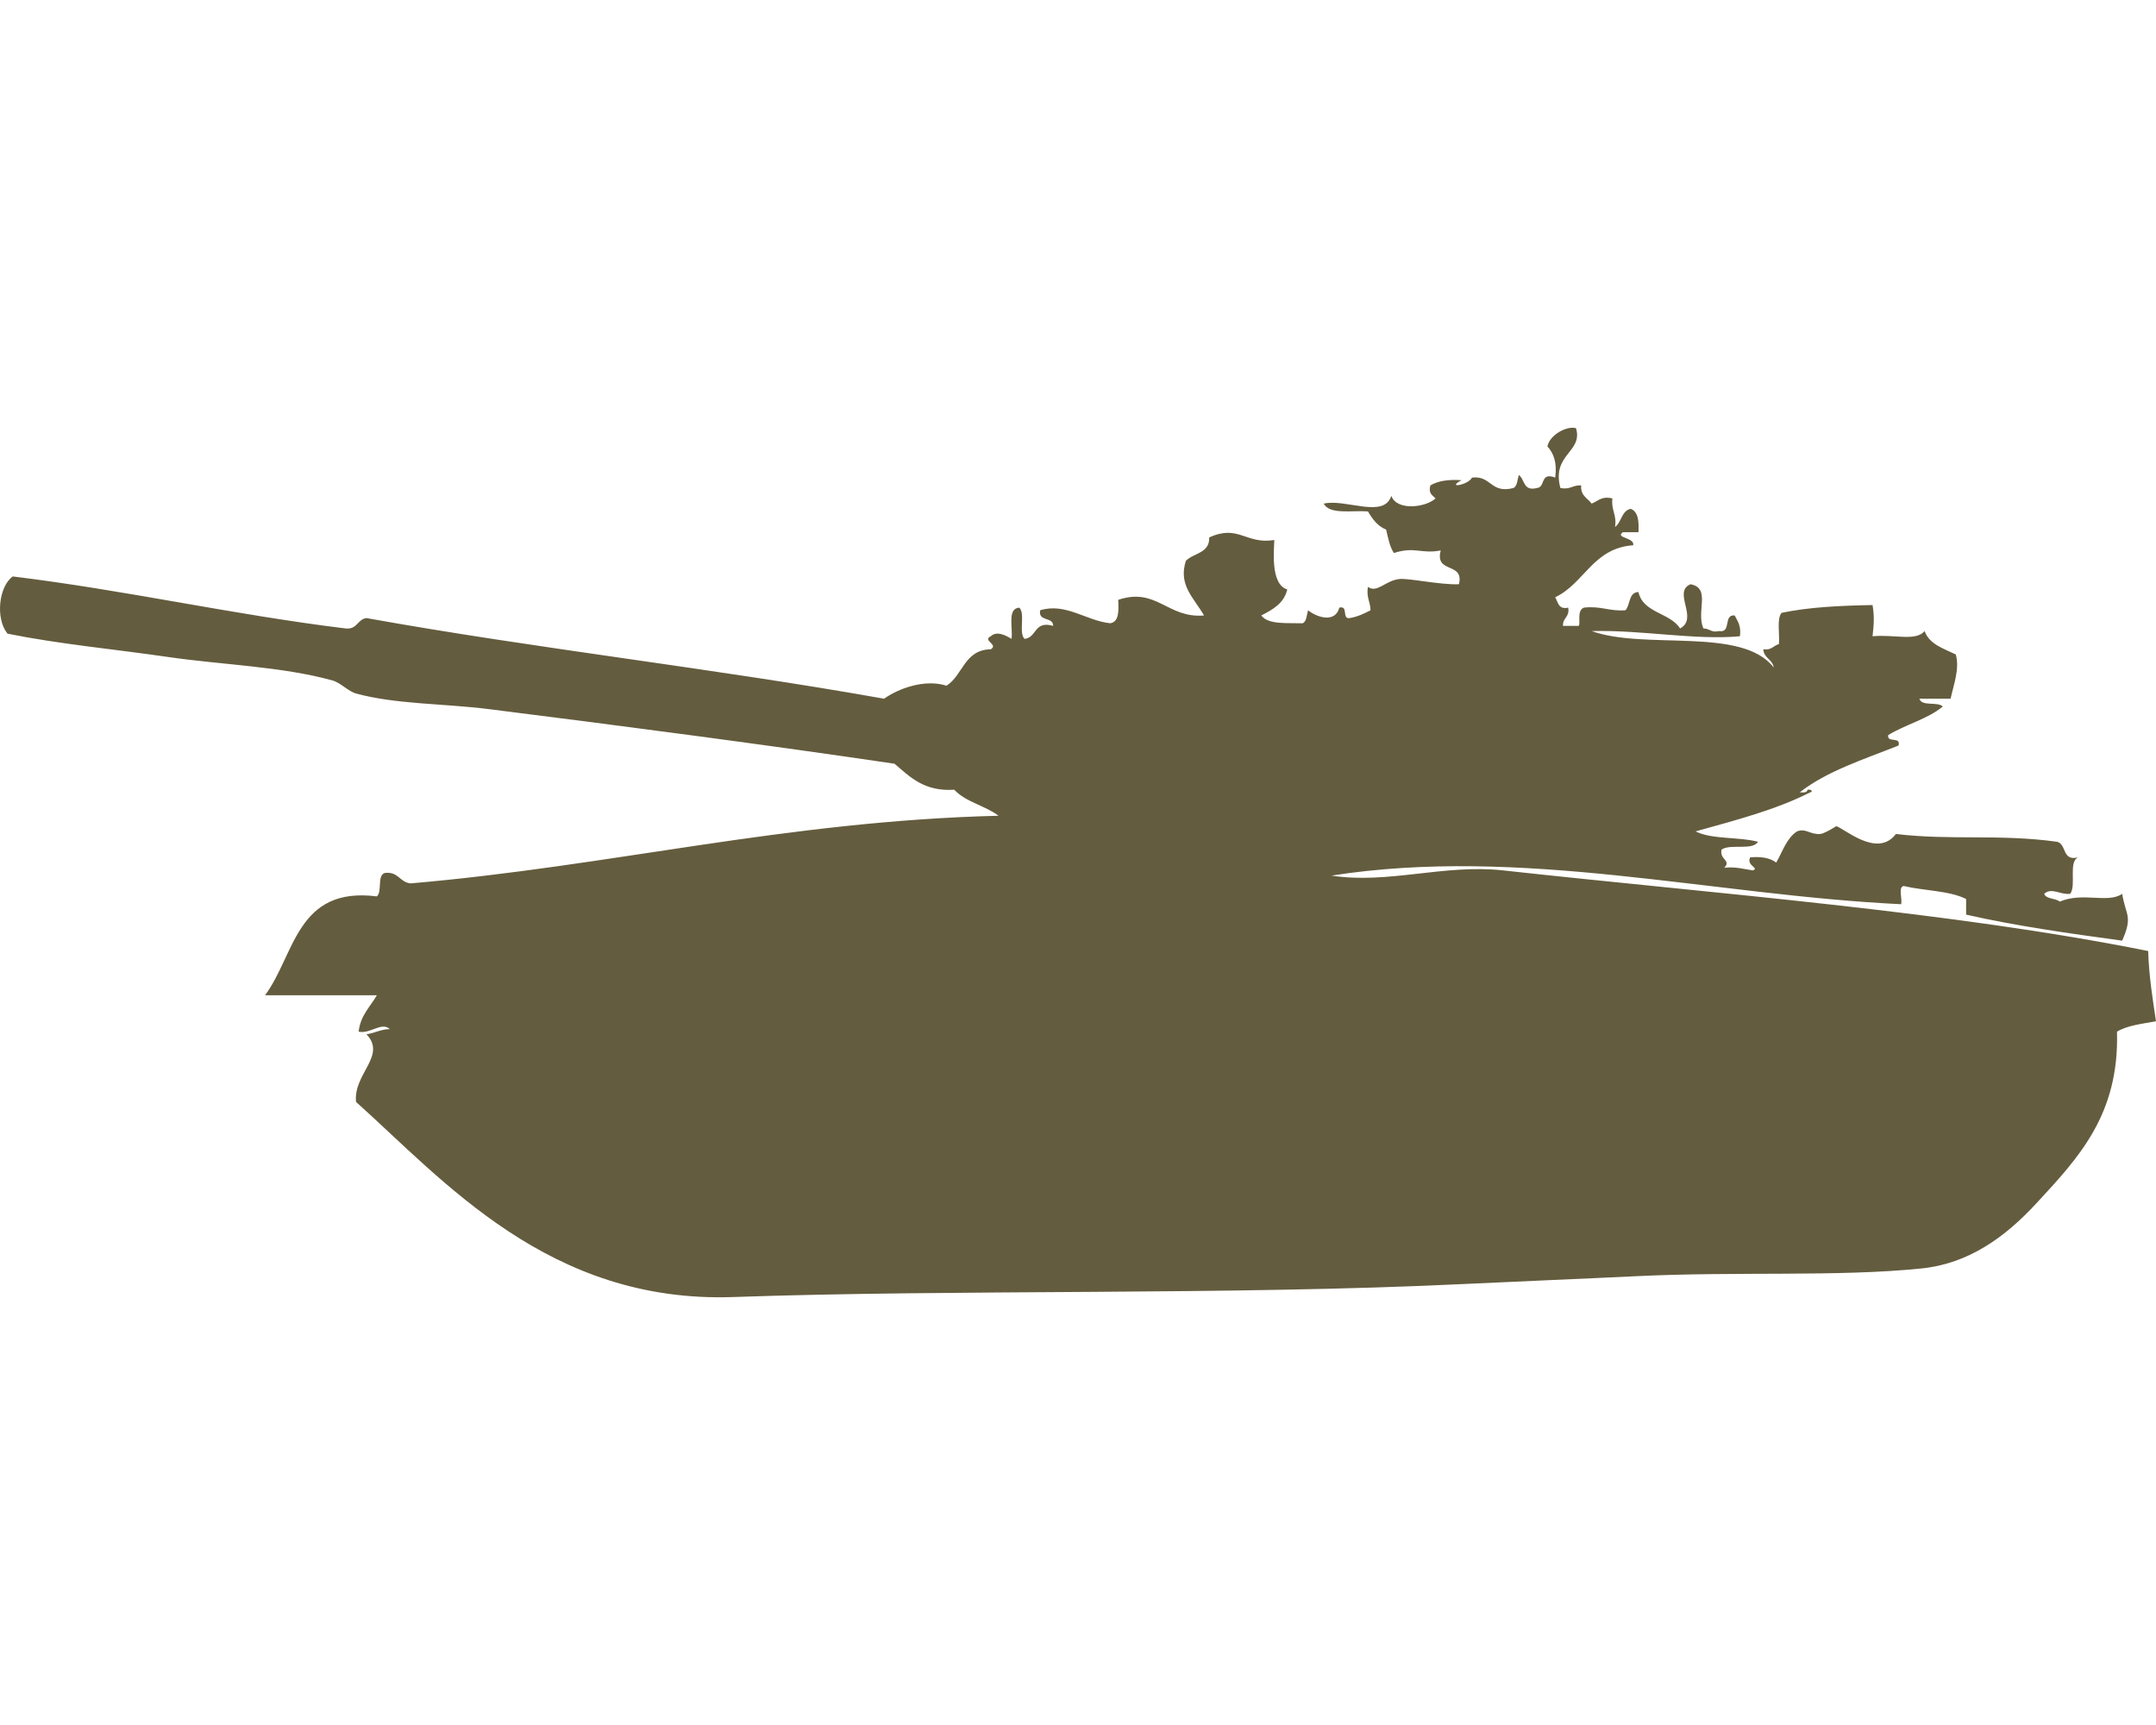 <?xml version="1.0" encoding="utf-8"?>
<!-- Generator: Adobe Illustrator 15.1.0, SVG Export Plug-In . SVG Version: 6.00 Build 0)  -->
<!DOCTYPE svg PUBLIC "-//W3C//DTD SVG 1.1//EN" "http://www.w3.org/Graphics/SVG/1.1/DTD/svg11.dtd">
<svg version="1.1" id="Layer_1" xmlns="http://www.w3.org/2000/svg" xmlns:xlink="http://www.w3.org/1999/xlink" x="0px" y="0px"
	 width="250px" height="200px" viewBox="0 0 250 200" enable-background="new 0 0 250 200" xml:space="preserve">
<path fill="#645C3E" d="M196.613,96.391c1.861,0.955,5.018,0.614,7.24,1.206c-0.65,1.059-3.223,0.196-4.224,0.905
	c-0.284,1.168,1.177,1.243,0.302,2.109c1.354-0.146,2.262,0.154,3.318,0.304c0.82-0.276-0.805-0.562-0.301-1.509
	c1.33-0.125,2.33,0.082,3.016,0.604c0.736-1.273,1.193-2.829,2.413-3.618c1.033-0.407,1.464,0.391,2.714,0.301
	c0.43-0.032,1.862-0.897,1.811-0.906c0.791,0.113,4.752,3.807,6.938,0.906c6.454,0.77,11.989-0.026,18.699,0.905
	c1.117,0.291,0.55,2.267,2.414,1.81c-1.141,0.572-0.16,3.259-0.906,4.223c-1.146,0.137-2.146-0.781-3.016,0
	c0.255,0.649,1.324,0.485,1.81,0.905c2.654-1.147,5.604,0.248,7.238-0.905c0.416,2.559,1.262,2.549,0,5.43
	c-6.194-0.845-12.363-1.713-18.097-3.018c0-0.604,0-1.206,0-1.811c-1.936-0.979-4.881-0.947-7.239-1.508
	c-0.675,0.131-0.121,1.487-0.302,2.112c-22.078-1.065-44.039-6.755-66.051-3.317c6.562,1.017,13.049-1.357,19.905-0.604
	c24.942,2.744,51.819,4.74,74.8,9.349c0.084,2.93,0.516,5.517,0.904,8.145c-1.616,0.295-3.341,0.48-4.523,1.207
	c0.281,9.66-4.508,14.658-9.352,19.906c-3.591,3.891-7.834,6.979-13.271,7.539c-9.723,1.006-21.375,0.33-33.176,0.905
	c-6.677,0.324-12.845,0.565-19.906,0.904c-27.65,1.33-58.565,0.594-84.752,1.51c-21.348,0.745-33.563-13.511-43.733-22.622
	c-0.343-3.254,3.588-5.355,1.207-7.843c0.972-0.133,1.635-0.578,2.715-0.603c-0.991-0.875-2.218,0.582-3.62,0.302
	c0.208-1.903,1.345-2.878,2.112-4.224c-4.323,0-8.646,0-12.968,0c3.474-4.668,3.637-12.647,12.968-11.461
	c0.641-0.564,0.007-2.406,0.905-2.714c1.615-0.206,1.722,1.093,3.016,1.206c23.323-2.011,43.446-7.224,68.163-7.842
	c-1.539-1.174-3.832-1.597-5.127-3.016c-3.543,0.226-5.136-1.5-6.936-3.016c-14.48-2.143-31.696-4.405-47.051-6.333
	c-5.128-0.645-10.838-0.553-15.383-1.809c-0.92-0.256-1.806-1.256-2.714-1.507c-5.864-1.629-12.795-1.813-19.001-2.715
	c-6.357-0.925-12.59-1.487-18.699-2.714c-1.421-1.74-1.024-5.459,0.603-6.636c13.261,1.619,25.354,4.406,38.605,6.032
	c1.353,0.146,1.347-1.064,2.413-1.205c19.595,3.528,40.398,5.848,60.021,9.35c1.604-1.146,4.661-2.326,7.239-1.509
	c1.908-1.207,2.061-4.172,5.127-4.222c0.948-0.553-1.015-1.021,0-1.508c0.726-0.69,1.824-0.052,2.414,0.301
	c0.168-1.339-0.526-3.541,0.904-3.62c0.716,0.692-0.112,2.928,0.604,3.62c1.453-0.156,1.072-2.146,3.318-1.509
	c-0.001-1.104-1.768-0.442-1.508-1.809c2.961-0.909,5.368,1.236,8.144,1.507c1.015-0.192,0.968-1.446,0.905-2.713
	c4.455-1.507,5.703,2.172,9.954,1.809c-1.236-2.116-2.999-3.53-2.111-6.333c0.89-0.921,2.765-0.855,2.714-2.715
	c3.395-1.554,4.229,0.835,7.541,0.301c0.008,0.914-0.527,5.121,1.508,5.73c-0.387,1.624-1.688,2.334-3.018,3.016
	c0.824,1.088,2.967,0.853,4.826,0.905c0.447-0.254,0.438-0.971,0.604-1.507c1.022,0.837,3.152,1.509,3.619-0.302
	c1.096-0.29,0.252,1.356,1.207,1.207c0.948-0.159,1.684-0.53,2.413-0.905c-0.015-0.993-0.509-1.502-0.301-2.715
	c1.04,0.778,2.01-0.72,3.618-0.905c1.127-0.128,4.697,0.686,6.937,0.604c0.63-2.642-2.848-1.174-2.11-3.922
	c-2.25,0.444-3.015-0.492-5.43,0.301c-0.49-0.714-0.669-1.745-0.904-2.715c-1-0.408-1.586-1.23-2.11-2.111
	c-1.875-0.135-4.427,0.404-5.13-0.904c2.582-0.589,6.982,1.787,7.843-0.905c0.622,1.785,4.011,1.355,5.129,0.301
	c-0.341-0.364-0.862-0.547-0.604-1.507c0.885-0.524,2.104-0.711,3.619-0.604c-1.859,1.014,0.82,0.55,1.207-0.302
	c2.277-0.266,2.121,1.9,4.825,1.206c0.448-0.254,0.438-0.97,0.603-1.507c0.718,0.49,0.48,1.933,2.111,1.507
	c1.021-0.084,0.321-1.891,2.111-1.206c0.242-1.75-0.189-2.827-0.904-3.618c0.293-1.4,2.313-2.4,3.317-2.112
	c0.844,2.798-2.86,2.994-1.81,6.936c1.137,0.232,1.44-0.367,2.412-0.3c-0.104,1.21,0.748,1.462,1.207,2.111
	c0.739-0.266,1.105-0.905,2.413-0.603c-0.171,1.376,0.535,1.878,0.302,3.316c0.762-0.545,0.742-1.871,1.81-2.11
	c0.881,0.325,0.978,1.436,0.905,2.715c-0.604,0-1.205,0-1.811,0c-0.947,0.68,1.395,0.594,1.207,1.509
	c-4.688,0.339-5.637,4.415-9.049,6.031c0.341,0.564,0.355,1.453,1.509,1.206c0.197,1.104-0.653,1.157-0.604,2.111
	c0.604,0,1.207,0,1.811,0c0.279-0.201-0.266-1.754,0.604-2.111c1.943-0.235,2.971,0.448,4.826,0.302
	c0.588-0.62,0.338-2.074,1.508-2.112c0.553,2.464,3.662,2.371,4.826,4.222c2.201-1.172-0.916-4.229,1.207-5.125
	c2.428,0.426,0.611,3.229,1.508,5.125c0.709-0.005,0.888,0.521,1.809,0.303c1.466,0.257,0.459-1.956,1.811-1.81
	c0.344,0.663,0.778,1.233,0.604,2.413c-5.211,0.473-11.309-0.747-17.191-0.603c6.213,2.233,17.437-0.546,21.11,4.223
	c-0.138-0.965-1.147-1.064-1.206-2.112c0.949,0.145,1.18-0.429,1.811-0.603c0.111-1.197-0.275-2.891,0.301-3.619
	c3.154-0.667,6.804-0.839,10.558-0.905c0.222,1.38,0.155,2.158,0,3.619c2.519-0.237,5.037,0.615,6.032-0.603
	c0.563,1.549,2.201,2.02,3.619,2.714c0.462,1.646-0.235,3.453-0.604,5.127c-1.207,0-2.414,0-3.619,0
	c0.271,0.937,2.108,0.303,2.715,0.905c-1.754,1.464-4.346,2.09-6.334,3.318c-0.148,0.953,1.496,0.111,1.205,1.206
	c-4.022,1.605-8.306,2.955-11.459,5.43c0.426,0.024,0.854,0.05,0.904-0.303c0.538-0.084,0.616,0.286,0.303,0.303
	C205.965,93.877,201.257,95.1,196.613,96.391z"/>
</svg>
